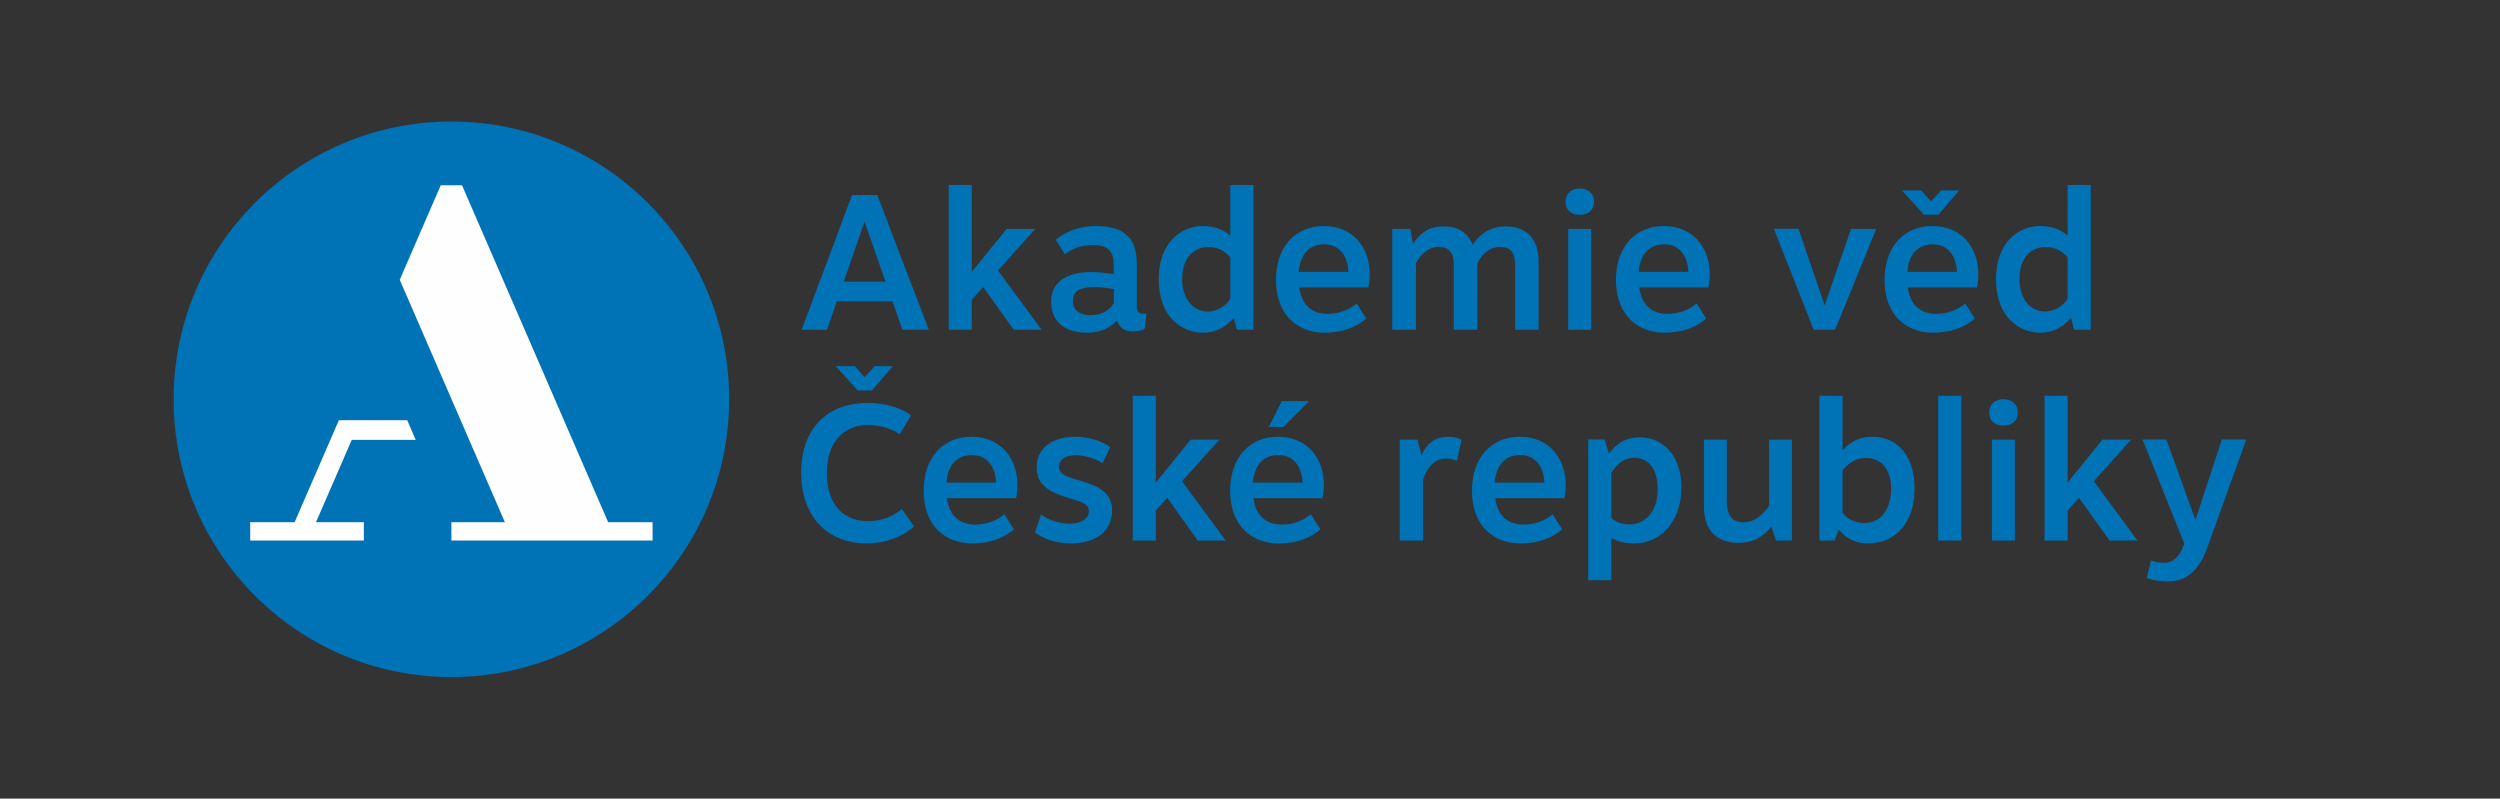 <?xml version="1.0" encoding="UTF-8"?>
<!DOCTYPE svg PUBLIC "-//W3C//DTD SVG 1.1//EN" "http://www.w3.org/Graphics/SVG/1.1/DTD/svg11.dtd">
<!-- Creator: CorelDRAW 2019 (64-Bit) -->
<svg xmlns="http://www.w3.org/2000/svg" xml:space="preserve" width="72mm" height="23mm" version="1.1" style="shape-rendering:geometricPrecision; text-rendering:geometricPrecision; image-rendering:optimizeQuality; fill-rule:evenodd; clip-rule:evenodd"
viewBox="0 0 7200 2299.98"
 xmlns:xlink="http://www.w3.org/1999/xlink">
 <rect x="0" y="0" width="7200" height="2299.98" fill="#333333" stroke="none"/>
 <defs>
  <style type="text/css">
   <![CDATA[
    .fil1 {fill:#FEFEFE;fill-rule:nonzero}
    .fil0 {fill:#0072B6;fill-rule:nonzero}
   ]]>
  </style>
 </defs>
 <g id="Vrstva_x0020_1">
  <g id="_2425249927296">
   <g>
    <path class="fil0" d="M2100.02 1150c0,-441.83 -358.16,-799.99 -800.03,-799.99 -441.86,0 -800.02,358.16 -800.02,799.99 0,441.82 358.16,799.97 800.02,799.97 441.87,0 800.03,-358.15 800.03,-799.97z"/>
    <g>
     <g>
      <path class="fil1" d="M1197.33 1266.88l-24.53 -56.64 -196.89 0 -127.43 293.7 -127.92 0 0 52.81 327.29 0 0 -52.81 -137.74 0 102.91 -237.06 184.31 0zm554.18 237.06l0 0 -420.85 -970.41 -61.26 0 -118.17 272.27 302.83 698.14 -154.07 0 0 52.81 579.47 0 0 -52.81 -127.95 0z"/>
     </g>
    </g>
   </g>
   <g>
    <path class="fil0" d="M2410.04 867.78l-28.25 82.09 -73.21 0 145.28 -388.19 72.62 0 148.62 388.19 -75.92 0 -28.88 -82.09 -160.26 0zm79.86 -229.55l0 0 -59.88 173.01 120.3 0 -60.42 -173.01z"/>
    <polygon class="fil0" points="2831.44,826.74 2798.71,863.33 2798.71,949.87 2732.23,949.87 2732.23,532.88 2798.71,532.88 2798.71,782.92 2899.1,659.31 2981.72,659.31 2874.16,779.06 3000.05,949.87 2919.64,949.87 "/>
    <path class="fil0" d="M3040.49 690.32c29.97,-24.94 71.52,-39.34 114.79,-39.34 82.61,0 118.65,35.48 118.65,106.45l0 123.68c0,14.4 4.96,22.18 16.05,22.18l12.2 0 -5.51 43.24c-7.24,6.1 -20.54,7.75 -33.83,7.75 -22.19,0 -37.69,-7.75 -46.03,-31.59 -19.43,21.6 -46.03,35.49 -87.02,35.49 -57.67,0 -102.6,-27.19 -102.6,-89.82 0,-59.91 50.99,-84.89 114.24,-84.89 28.8,0 59.33,4.48 65.94,6.14l0 -28.32c0,-43.76 -23.29,-55.44 -59.32,-55.44 -33.83,0 -59.88,9.44 -80.96,26.64l-26.6 -42.17zm167.43 142.52l0 0c-13.29,-3.34 -34.38,-6.1 -58.77,-6.1 -34.93,0 -59.32,9.99 -59.32,39.38 0,31.59 24.94,41.58 50.43,41.58 28.87,0 53.82,-11.09 67.66,-34.93l0 -39.93z"/>
    <path class="fil0" d="M3562.29 949.87l-8.89 -33.83 -1.1 0c-19.99,24.39 -50.51,42.14 -86.55,42.14 -60.42,0 -128.64,-43.24 -128.64,-154.17 0,-104.8 63.26,-153.03 126.99,-153.03 41.07,0 64.91,14.95 79.31,27.69l0 -145.79 66.54 0 0 416.99 -47.66 0zm-18.88 -208.49l0 0c-17.23,-19.99 -37.69,-29.98 -63.81,-29.98 -39.34,0 -74.82,28.29 -74.82,92.05 0,64.33 37.13,93.71 73.17,93.71 27.77,0 51.06,-14.95 65.46,-36.58l0 -119.2z"/>
    <path class="fil0" d="M3934.83 917.69c-29.91,24.95 -68.22,40.49 -120.31,40.49 -76,0 -139.73,-49.37 -139.73,-151.97 0,-94.81 55.47,-155.23 137.53,-155.23 89.23,0 132.5,67.66 132.5,137.52 0,12.75 -1.1,27.15 -3.86,39.35l-199.06 0c7.72,55.46 39.9,75.99 82.61,75.99 34.39,0 62.64,-12.78 82.62,-29.97l27.7 43.82zm-51.54 -134.77l0 0c-1.65,-48.23 -27.7,-79.27 -69.32,-79.27 -41.06,0 -68.76,25.49 -73.72,79.27l143.04 0z"/>
    <path class="fil0" d="M4071.25 699.76c22.19,-33.28 48.79,-47.68 86.48,-47.68 41.06,0 68.21,16.64 83.71,52.67 24.39,-36.03 55.47,-52.67 95.43,-52.67 58.77,0 94.26,36.03 94.26,99.25l0 198.54 -67.66 0 0 -190.79c0,-32.14 -14.95,-48.23 -42.17,-48.23 -26.6,0 -49.34,14.95 -66.49,47.13l0 191.89 -68.22 0 0 -191.89c0,-34.93 -19.43,-47.13 -42.16,-47.13 -28.25,0 -51.54,18.88 -66.56,47.13l0 191.89 -68.21 0 0 -290.56 52.15 0 7.24 40.45 2.2 0z"/>
    <path class="fil0" d="M4590.78 581.11c0,26.59 -20.54,37.69 -41.62,37.69 -20.47,0 -40.45,-11.1 -40.45,-37.69 0,-26.63 19.98,-38.28 40.45,-38.28 21.08,0 41.62,11.65 41.62,38.28zm-74.28 368.76l0 0 0 -290.56 65.94 0 0 290.56 -65.94 0z"/>
    <path class="fil0" d="M4914.06 917.69c-29.97,24.95 -68.21,40.49 -120.37,40.49 -75.93,0 -139.73,-49.37 -139.73,-151.97 0,-94.81 55.46,-155.23 137.53,-155.23 89.29,0 132.56,67.66 132.56,137.52 0,12.75 -1.1,27.15 -3.92,39.35l-199.06 0c7.78,55.46 39.96,75.99 82.61,75.99 34.38,0 62.7,-12.78 82.61,-29.97l27.77 43.82zm-51.61 -134.77l0 0c-1.65,-48.23 -27.69,-79.27 -69.31,-79.27 -41,0 -68.76,25.49 -73.73,79.27l143.04 0z"/>
    <polygon class="fil0" points="5284.96,949.87 5223.43,949.87 5108.64,658.73 5179.61,658.73 5255.06,879.45 5330.99,659.31 5403.61,659.31 "/>
    <path class="fil0" d="M5687.55 917.69c-29.97,24.95 -68.21,40.49 -120.37,40.49 -75.93,0 -139.73,-49.37 -139.73,-151.97 0,-94.81 55.47,-155.23 137.53,-155.23 89.29,0 132.49,67.66 132.49,137.52 0,12.75 -1.1,27.15 -3.85,39.35l-199.06 0c7.79,55.46 39.9,75.99 82.61,75.99 34.39,0 62.64,-12.78 82.62,-29.97l27.76 43.82zm-209.67 -369.31l0 0 54.92 0 28.32 31.63 29.35 -31.63 52.16 0 -59.87 69.87 -41.62 0 -63.26 -69.87zm158.07 234.54l0 0c-1.66,-48.23 -27.7,-79.27 -69.32,-79.27 -40.99,0 -68.76,25.49 -73.72,79.27l143.04 0z"/>
    <path class="fil0" d="M5973.64 949.87l-8.89 -33.83 -1.1 0c-19.99,24.39 -50.44,42.14 -86.55,42.14 -60.42,0 -128.63,-43.24 -128.63,-154.17 0,-104.8 63.24,-153.03 126.98,-153.03 41.06,0 64.91,14.95 79.31,27.69l0 -145.79 66.55 0 0 416.99 -47.67 0zm-18.88 -208.49l0 0c-17.16,-19.99 -37.69,-29.98 -63.74,-29.98 -39.41,0 -74.9,28.29 -74.9,92.05 0,64.33 37.15,93.71 73.18,93.71 27.77,0 51.06,-14.95 65.46,-36.58l0 -119.2z"/>
    <path class="fil0" d="M2632.45 1516.31c-31.07,28.25 -79.85,48.78 -138.63,48.78 -98.18,0 -185.79,-64.91 -186.34,-202.4 -0.55,-137.5 84.85,-202.39 190.2,-202.39 50.99,0 97.57,13.85 126.44,36.04l-32.73 54.35c-26.05,-17.78 -58.77,-26.63 -92.6,-26.63 -63.19,0 -117.55,43.23 -117.55,138.63 0,97.6 55.46,138.63 118.1,138.08 38.79,0 69.86,-11.65 98.18,-34.94l34.93 50.48zm-225.72 -461.91l0 0 54.91 0 28.26 31.62 29.42 -31.62 52.09 0 -59.88 69.86 -41.62 0 -63.18 -69.86z"/>
    <path class="fil0" d="M2920.19 1524.61c-29.97,24.97 -68.21,40.48 -120.37,40.48 -75.93,0 -139.74,-49.33 -139.74,-151.93 0,-94.81 55.47,-155.27 137.53,-155.27 89.3,0 132.57,67.63 132.57,137.53 0,12.74 -1.1,27.18 -3.93,39.37l-199.06 0c7.79,55.43 39.97,75.93 82.62,75.93 34.38,0 62.7,-12.74 82.61,-29.9l27.77 43.79zm-51.61 -134.74l0 0c-1.65,-48.23 -27.7,-79.31 -69.32,-79.31 -40.99,0 -68.76,25.5 -73.72,79.31l143.04 0z"/>
    <path class="fil0" d="M2998.32 1481.92c23.29,17.16 54.92,26.05 80.96,26.05 37.14,0 56.57,-14.95 56.57,-35.49 0,-26.59 -32.17,-28.83 -73.72,-43.27 -48.85,-17.15 -76.55,-37.69 -76.55,-84.26 0,-54.37 45.47,-87.06 110.93,-87.06 39.89,0 77.03,12.19 100.87,29.94l-21.64 46.02c-22.11,-13.3 -51.53,-22.73 -77.58,-22.73 -29.97,0 -48.23,12.74 -48.23,32.17 0,24.94 27.15,31.04 64.29,42.13 48.78,14.44 88.74,32.7 88.74,84.86 0,59.88 -47.68,94.81 -118.65,94.81 -40.51,0 -80.41,-13.3 -103.69,-31.63l17.7 -51.54z"/>
    <polygon class="fil0" points="3361.5,1433.69 3328.78,1470.28 3328.78,1556.75 3262.28,1556.75 3262.28,1139.76 3328.78,1139.76 3328.78,1389.87 3429.17,1266.19 3511.78,1266.19 3404.22,1385.98 3530.11,1556.75 3449.7,1556.75 "/>
    <path class="fil0" d="M3802.88 1524.61c-29.97,24.97 -68.21,40.48 -120.37,40.48 -75.93,0 -139.72,-49.33 -139.72,-151.93 0,-94.81 55.45,-155.27 137.52,-155.27 89.29,0 132.56,67.63 132.56,137.53 0,12.74 -1.1,27.18 -3.93,39.37l-199.05 0c7.78,55.43 39.96,75.93 82.61,75.93 34.38,0 62.7,-12.74 82.61,-29.9l27.77 43.79zm-51.61 -134.74l0 0c-1.65,-48.23 -27.7,-79.31 -69.31,-79.31 -41,0 -68.77,25.5 -73.73,79.31l143.04 0zm-97.01 -160.27l0 0 37.14 -74.3 78.75 0 -73.72 74.3 -42.17 0z"/>
    <path class="fil0" d="M4095.02 1308.91c17.23,-37.69 44.38,-51.02 77.11,-51.02 12.74,0 26.59,2.79 37.13,8.85l-13.3 60.46c-7.71,-2.79 -17.7,-6.65 -29.9,-6.65 -28.87,0 -52.71,16.61 -67.66,60.43l0 175.77 -67.11 0 0 -290.56 50.99 0 11.09 42.72 1.65 0z"/>
    <path class="fil0" d="M4499.27 1524.61c-29.9,24.97 -68.21,40.48 -120.3,40.48 -76,0 -139.73,-49.33 -139.73,-151.93 0,-94.81 55.39,-155.27 137.52,-155.27 89.23,0 132.5,67.63 132.5,137.53 0,12.74 -1.1,27.18 -3.86,39.37l-199.12 0c7.78,55.43 39.96,75.93 82.68,75.93 34.38,0 62.63,-12.74 82.61,-29.9l27.7 43.79zm-51.54 -134.74l0 0c-1.65,-48.23 -27.76,-79.31 -69.31,-79.31 -41.07,0 -68.77,25.5 -73.8,79.31l143.11 0z"/>
    <path class="fil0" d="M4634.53 1305.02c23.84,-30.49 49.95,-45.48 88.19,-45.48 63.18,0 119.75,48.27 119.75,144.18 0,100.94 -62.08,161.37 -135.8,161.37 -27.77,0 -48.3,-5.55 -66.01,-16.09l0 121.99 -66.56 0 0 -405.35 47.13 0 12.19 39.38 1.11 0zm6.13 187.44l0 0c15.5,12.2 29.9,17.71 53.81,17.71 42.1,0 79.79,-36.03 79.79,-100.9 0,-63.77 -31.01,-90.92 -67.04,-90.92 -28.32,0 -48.23,15.5 -66.56,43.23l0 130.88z"/>
    <path class="fil0" d="M5160.73 1556.75l-45.96 0 -13.36 -40.44c-21.02,26.59 -47.68,47.12 -95.37,47.12 -58.77,0 -98.66,-33.83 -98.66,-103.14l0 -194.1 65.94 0 0 178.56c0,45.47 20.53,59.36 47.13,59.36 33.28,0 56.01,-21.09 74.34,-47.16l0 -190.76 65.94 0 0 290.56z"/>
    <path class="fil0" d="M5308.25 1295.61c20.46,-24.39 49.33,-37.72 83.72,-37.72 70.96,0 121.95,52.67 121.95,148.59 0,99.28 -54.85,158.61 -134.15,158.61 -35.49,0 -63.25,-14.4 -82.61,-38.79l-2.21 0 -11.09 30.45 -43.82 0 0 -416.99 66.56 0 0 155.85 1.65 0zm-1.65 180.76l0 0c13.29,18.3 34.38,29.94 63.73,29.94 44.92,0 76,-37.69 76,-98.7 0,-57.67 -29.97,-88.71 -71.59,-88.71 -24.39,0 -47.13,9.96 -68.14,35.48l0 121.99z"/>
    <polygon class="fil0" points="5582.13,1556.75 5582.13,1139.76 5648.69,1139.76 5648.69,1556.75 "/>
    <path class="fil0" d="M5811.09 1188.03c0,26.62 -20.46,37.71 -41.54,37.71 -20.53,0 -40.52,-11.09 -40.52,-37.71 0,-26.63 19.99,-38.27 40.52,-38.27 21.08,0 41.54,11.64 41.54,38.27zm-74.27 368.72l0 0 0 -290.56 66.01 0 0 290.56 -66.01 0z"/>
    <polygon class="fil0" points="5987.42,1433.69 5954.76,1470.28 5954.76,1556.75 5888.2,1556.75 5888.2,1139.76 5954.76,1139.76 5954.76,1389.87 6055.08,1266.19 6137.69,1266.19 6030.13,1385.98 6156.02,1556.75 6075.61,1556.75 "/>
    <path class="fil0" d="M6357.83 1575.08c-23.84,65.97 -58.77,99.25 -112.58,99.25 -31.01,0 -47.13,-4.44 -62.64,-9.44l12.2 -50.47c8.34,2.79 24.39,6.69 38.79,6.69 21.09,0 41.62,-14.99 52.16,-42.73l4.96 -12.74 -120.3 -300 68.76 0 83.72 231.78 76 -231.78 70.42 0 -111.49 309.44z"/>
   </g>
  </g>
 </g>
</svg>
